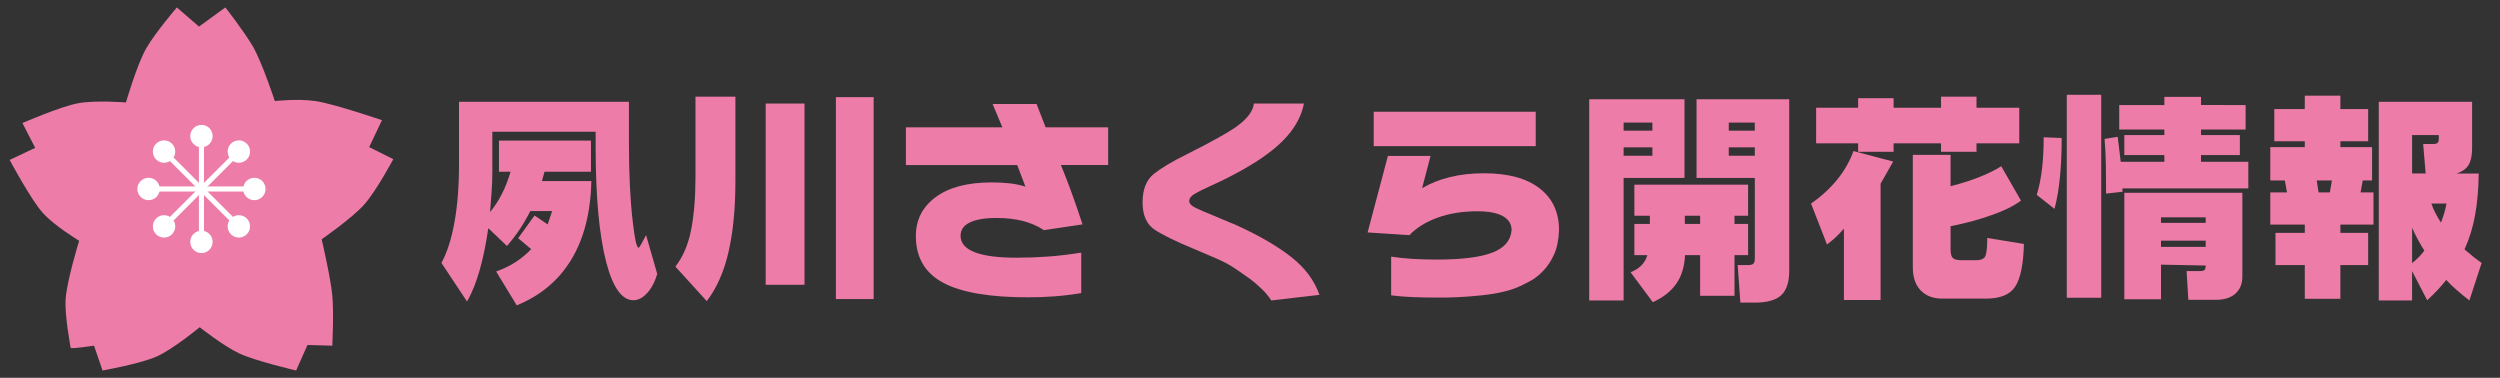 <?xml version="1.0" encoding="utf-8"?>
<svg version="1.1" xmlns="http://www.w3.org/2000/svg" xmlns:xlink="http://www.w3.org/1999/xlink" width="225px" height="34px" viewBox="0 0 225 34">
<rect x="0" y="0" width="225" height="34" fill="#333333" stroke="none"/>
<style type="text/css">
	.st0{fill:#FFFFFF;}
	.st7{fill:#ED7CA9;}
</style>
<symbol id="meshibe" viewBox="-17.374 -17.374 34.748 34.748">
	<g>
		<circle class="st0" cx="0" cy="14.339" r="3.035"/>
		<circle class="st0" cx="0" cy="-14.339" r="3.035"/>
		<rect x="-0.688" y="-14.339" class="st0" width="1.376" height="28.677"/>
	</g>
	<g>
		<circle class="st0" cx="10.139" cy="10.139" r="3.035"/>
		<circle class="st0" cx="-10.139" cy="-10.139" r="3.035"/>
		<rect x="-0.688" y="-14.339" transform="matrix(0.707 0.707 -0.707 0.707 0 0)" class="st0" width="1.376" height="28.677"/>
	</g>
	<g>
		<circle class="st0" cx="14.339" cy="0" r="3.035"/>
		<circle class="st0" cx="-14.339" cy="0" r="3.035"/>
		
			<rect x="-0.688" y="-14.339" transform="matrix(-1.836970e-16 1 -1 -1.836970e-16 0 0)" class="st0" width="1.376" height="28.677"/>
	</g>
	<g>
		<circle class="st0" cx="10.139" cy="-10.139" r="3.035"/>
		<circle class="st0" cx="-10.139" cy="10.139" r="3.035"/>
		
			<rect x="-0.688" y="-14.339" transform="matrix(-0.707 0.707 -0.707 -0.707 -1.552605e-12 6.431099e-13)" class="st0" width="1.376" height="28.677"/>
	</g>
</symbol>
<g id="sakura">
	<path class="st7" d="M56.604,9.16v3.701c0,2.786,0.113,5.146,0.342,7.08c0.176,1.569,0.352,2.354,0.527,2.354
		c0.039,0,0.11-0.096,0.215-0.288c0.104-0.192,0.257-0.474,0.459-0.845l1.006,3.496c-0.229,0.749-0.544,1.335-0.947,1.758
		c-0.385,0.403-0.785,0.605-1.201,0.605c-1.035,0-1.853-1.149-2.451-3.447c-0.632-2.435-0.947-5.896-0.947-10.381v-1.338h-9.297
		v3.584c0,0.56-0.02,1.143-0.059,1.748s-0.088,1.237-0.146,1.895c0.403-0.481,0.758-1.023,1.064-1.626
		c0.306-0.603,0.566-1.268,0.781-1.997h-1.045v-2.803h8.281v2.803h-4.18l-0.234,0.84h4.453c-0.065,2.825-0.668,5.179-1.807,7.061
		c-1.14,1.882-2.777,3.255-4.912,4.121l-1.855-3.047c0.664-0.234,1.256-0.522,1.777-0.864c0.521-0.342,0.979-0.725,1.377-1.147
		l-1.172-0.986l1.475-2.041l1.182,0.801l0.4-1.201h-1.963c-0.28,0.56-0.593,1.101-0.938,1.621c-0.346,0.521-0.732,1.028-1.162,1.523
		l-1.68-1.602c-0.215,1.478-0.482,2.764-0.801,3.857c-0.319,1.094-0.69,2.009-1.113,2.744l-2.305-3.477
		c0.508-0.925,0.895-2.126,1.162-3.604c0.279-1.497,0.42-3.245,0.42-5.244V9.16H56.604z"/>
	<path class="st7" d="M66.186,8.701v7.637c0,2.441-0.207,4.556-0.62,6.343c-0.414,1.787-1.066,3.26-1.958,4.419l-2.822-3.105
		c0.684-0.879,1.155-1.984,1.416-3.315c0.26-1.331,0.391-2.918,0.391-4.761V8.701H66.186z M72.407,9.316v16.318h-3.496V9.316H72.407
		z M78.628,8.74v18.174h-3.398V8.74H78.628z"/>
	<path class="st7" d="M99.733,11.455v3.398h-4.248c0.279,0.684,0.584,1.472,0.913,2.363c0.328,0.892,0.672,1.885,1.03,2.979
		l-3.477,0.518c-0.561-0.371-1.19-0.646-1.89-0.825c-0.7-0.179-1.493-0.269-2.378-0.269c-1.074,0-1.885,0.14-2.432,0.42
		c-0.534,0.267-0.801,0.661-0.801,1.182c0,0.651,0.42,1.143,1.26,1.475c0.853,0.332,2.119,0.498,3.799,0.498
		c0.931,0,1.88-0.036,2.847-0.107s1.951-0.188,2.954-0.352v3.643c-0.814,0.137-1.618,0.234-2.412,0.293
		c-0.795,0.059-1.579,0.088-2.354,0.088c-3.464,0-6.01-0.433-7.637-1.299c-1.654-0.879-2.48-2.285-2.48-4.219
		c0-1.458,0.597-2.627,1.792-3.506c1.194-0.879,2.869-1.318,5.024-1.318c0.572,0,1.113,0.027,1.621,0.083s0.982,0.154,1.426,0.298
		l-0.742-1.943H81.53v-3.398h8.682l-0.879-2.1h3.955l0.82,2.1H99.733z"/>
	<path class="st7" d="M118.749,26.533l-4.336,0.508c-0.229-0.364-0.513-0.71-0.854-1.035s-0.679-0.615-1.011-0.869
		c-0.346-0.254-0.661-0.477-0.947-0.669c-0.287-0.192-0.492-0.33-0.615-0.415c-0.437-0.28-0.972-0.557-1.606-0.83
		s-1.284-0.55-1.948-0.83c-1.602-0.664-2.769-1.235-3.501-1.714s-1.099-1.301-1.099-2.466c0-1.172,0.34-2.028,1.021-2.568
		c0.68-0.54,1.671-1.13,2.974-1.768c2.188-1.106,3.636-1.907,4.346-2.402c1.041-0.729,1.602-1.448,1.68-2.158h4.502
		c-0.229,1.198-0.869,2.324-1.924,3.379c-1.003,1.003-2.468,2.009-4.395,3.018c-0.43,0.228-0.829,0.43-1.196,0.605
		c-0.368,0.176-0.698,0.329-0.991,0.459c-0.586,0.267-1.035,0.493-1.348,0.679s-0.469,0.398-0.469,0.64
		c0,0.215,0.179,0.412,0.537,0.591c0.357,0.179,0.885,0.408,1.582,0.688c0.293,0.124,0.613,0.259,0.962,0.405
		c0.348,0.146,0.728,0.305,1.138,0.474c2.037,0.925,3.683,1.877,4.937,2.856C117.438,24.09,118.293,25.232,118.749,26.533z"/>
	<path class="st7" d="M128.751,14.033l-0.762,2.9c0.748-0.437,1.585-0.769,2.51-0.996c0.924-0.228,1.946-0.342,3.066-0.342
		c2.161,0,3.826,0.451,4.995,1.353c1.168,0.901,1.753,2.156,1.753,3.765c-0.033,0.886-0.185,1.621-0.454,2.207
		c-0.271,0.586-0.595,1.071-0.972,1.455c-0.371,0.391-0.747,0.688-1.128,0.894s-0.692,0.363-0.933,0.474
		c-0.827,0.397-1.982,0.676-3.467,0.835s-2.914,0.227-4.287,0.2c-0.645,0-1.289-0.013-1.934-0.039s-1.289-0.078-1.934-0.156v-3.486
		c0.631,0.098,1.285,0.166,1.963,0.205c0.677,0.039,1.39,0.059,2.139,0.059c2.252,0,3.919-0.208,5-0.625
		c1.08-0.41,1.66-1.084,1.738-2.021c0-0.547-0.261-0.967-0.781-1.26c-0.515-0.293-1.279-0.439-2.295-0.439
		c-1.335,0-2.528,0.19-3.579,0.571c-1.052,0.381-1.899,0.906-2.544,1.577l-3.76-0.244l1.826-6.885H128.751z M138.214,10.059v3.096
		h-14.58v-3.096H138.214z"/>
	<path class="st7" d="M151.604,8.936v7.08h-5.479v11.025h-3.096V8.936H151.604z M148.714,11.758v-0.723h-2.588v0.723H148.714z
		 M148.714,14.014v-0.752h-2.588v0.752H148.714z M157.327,16.621v2.793h-1.221v0.742h1.221v2.803h-1.221v3.662h-3.096v-3.662h-1.357
		c-0.046,1.028-0.308,1.887-0.786,2.573s-1.184,1.242-2.114,1.665l-2.002-2.695c0.384-0.149,0.703-0.349,0.957-0.596
		s0.439-0.563,0.557-0.947h-1.172v-2.803h1.396v-0.742h-1.396v-2.793H157.327z M153.011,19.414h-1.377v0.742h1.377V19.414z
		 M161.028,8.936v15.479c0,0.989-0.239,1.707-0.718,2.153s-1.278,0.669-2.397,0.669h-1.279l-0.244-3.379h0.918
		c0.24,0,0.405-0.041,0.493-0.122s0.132-0.246,0.132-0.493v-7.227h-5.244v-7.08H161.028z M157.932,11.758v-0.723h-2.344v0.723
		H157.932z M157.932,14.014v-0.752h-2.344v0.752H157.932z"/>
	<path class="st7" d="M169.253,27.002h-3.301v-6.426c-0.215,0.254-0.449,0.501-0.703,0.742s-0.527,0.469-0.82,0.684l-1.436-3.682
		c0.943-0.657,1.736-1.385,2.378-2.183c0.641-0.798,1.121-1.646,1.44-2.544l3.574,0.947l-1.133,1.992V27.002z M181.733,9.697V12.9
		h-3.848v0.762h-3.193V12.9h-4.268v0.762h-3.193V12.9h-3.779V9.697h3.779V8.838h3.193v0.859h4.268V8.701h3.193v0.996H181.733z
		 M172.153,13.936h3.398v2.822c0.957-0.241,1.836-0.521,2.637-0.84c0.735-0.293,1.377-0.612,1.924-0.957l1.777,3.096
		c-0.678,0.495-1.557,0.928-2.637,1.299c-1.029,0.378-2.263,0.713-3.701,1.006v2.061c0,0.397,0.066,0.662,0.2,0.796
		c0.133,0.134,0.398,0.2,0.796,0.2h1.279c0.494,0,0.789-0.146,0.884-0.439c0.094-0.293,0.142-0.813,0.142-1.562l3.301,0.537
		c-0.046,1.804-0.302,3.074-0.767,3.813c-0.466,0.739-1.353,1.108-2.661,1.108h-3.896c-0.84,0-1.496-0.246-1.968-0.737
		c-0.473-0.491-0.708-1.187-0.708-2.085V13.936z"/>
	<path class="st7" d="M184.909,18.799l-1.602-1.26c0.215-0.696,0.372-1.475,0.474-2.334c0.101-0.859,0.151-1.81,0.151-2.852
		l1.621,0.068c0,1.237-0.051,2.39-0.151,3.457C185.301,16.946,185.137,17.92,184.909,18.799z M189.108,8.535v18.262h-3.096V8.535
		H189.108z M202.106,9.453v2.207h-4.014v0.498h3.496v1.797h-3.496v0.605h4.258v2.393h-11.338l0.02,0.303l-1.484,0.166
		c0-0.886-0.007-1.738-0.02-2.559c-0.014-0.82-0.053-1.608-0.117-2.363l1.182-0.186l0.273,2.246h3.926v-0.605h-3.604v-1.797h3.604
		V11.66h-4.062V9.453h4.062V8.721h3.301v0.732H202.106z M201.813,17.354v7.539c0,0.645-0.207,1.154-0.62,1.528
		c-0.414,0.374-1.001,0.562-1.763,0.562h-2.48l-0.156-2.588h1.211c0.201,0,0.337-0.032,0.405-0.098s0.103-0.198,0.103-0.4
		l-4.023-0.078v3.115h-3.301v-9.58H201.813z M198.513,20.059v-0.498h-4.023v0.498H198.513z M198.513,22.217V21.66h-4.023v0.557
		H198.513z"/>
	<path class="st7" d="M213.134,9.815v2.9h-2.5v0.527h2.852v2.998h-0.84l-0.195,1.074h1.162v2.9h-2.979v0.742h2.5v2.9h-2.5v3.037
		h-3.203v-3.037h-2.637v-2.9h2.637v-0.742h-3.105v-2.9h1.504l-0.195-1.074h-1.309v-2.998h3.105v-0.527h-2.744v-2.9h2.744V8.613
		h3.203v1.201H213.134z M209.872,16.24h-1.367l0.166,1.074h1.016L209.872,16.24z M222.489,9.16v4.18
		c0,0.638-0.103,1.135-0.308,1.489s-0.568,0.617-1.089,0.786h1.992c-0.014,1.374-0.122,2.624-0.327,3.75s-0.522,2.151-0.952,3.076
		c0.267,0.234,0.53,0.456,0.791,0.664c0.26,0.208,0.511,0.394,0.752,0.557l-1.104,3.379c-0.449-0.352-0.849-0.681-1.196-0.986
		c-0.349-0.306-0.644-0.593-0.884-0.859c-0.234,0.293-0.495,0.594-0.781,0.903c-0.287,0.31-0.6,0.617-0.938,0.923l-1.357-2.627
		v2.646h-2.998V9.16H222.489z M218.309,15.615l-0.225-2.656h0.908c0.195,0,0.327-0.034,0.396-0.103s0.103-0.2,0.103-0.396v-0.303
		h-2.402v3.457H218.309z M217.089,20.498v3.184c0.201-0.163,0.396-0.337,0.581-0.522c0.186-0.186,0.359-0.386,0.522-0.601
		c-0.202-0.319-0.396-0.649-0.581-0.991S217.251,20.869,217.089,20.498z M220.184,18.32h-1.357c0.084,0.267,0.2,0.544,0.347,0.83
		s0.317,0.583,0.513,0.889c0.137-0.358,0.244-0.677,0.322-0.957S220.145,18.548,220.184,18.32z"/>
	<g>
		<path class="st7" d="M24.736,9.094c0,0-1.155-3.506-1.978-4.915c-0.823-1.409-2.476-3.51-2.476-3.51l-2.373,1.723L15.917,0.67
			c0,0-1.889,2.199-2.732,3.637c-0.843,1.44-1.851,4.915-1.851,4.915S8.638,9.002,7.059,9.286c-1.58,0.283-5.042,1.787-5.042,1.787
			l1.15,2.234l-2.298,1.085c0,0,1.906,3.586,2.999,4.786c1.094,1.201,3.255,2.489,3.255,2.489S6.013,25.27,5.91,26.899
			c-0.103,1.63,0.446,4.276,0.446,4.403c0,0.128,2.107-0.191,2.107-0.191l0.766,2.234c0,0,3.439-0.606,4.913-1.277
			c1.474-0.67,3.83-2.617,3.83-2.617s2.122,1.683,3.574,2.362c1.451,0.679,5.106,1.532,5.106,1.532l1.021-2.298l2.233,0.064
			c0,0,0.152-2.929,0-4.531c-0.151-1.604-0.957-5.042-0.957-5.042s2.744-1.909,3.83-3.128c1.086-1.219,2.617-4.084,2.617-4.084
			l-2.171-1.086l1.15-2.424c0,0-4.37-1.494-5.999-1.723C26.744,8.864,24.736,9.094,24.736,9.094L24.736,9.094z"/>
		
			<use xlink:href="#meshibe"  width="34.748" height="34.748" x="-17.374" y="-17.374" transform="matrix(0.332 0 0 -0.332 18.131 17.008)" style="overflow:visible;"/>
	</g>
</g>
</svg>
